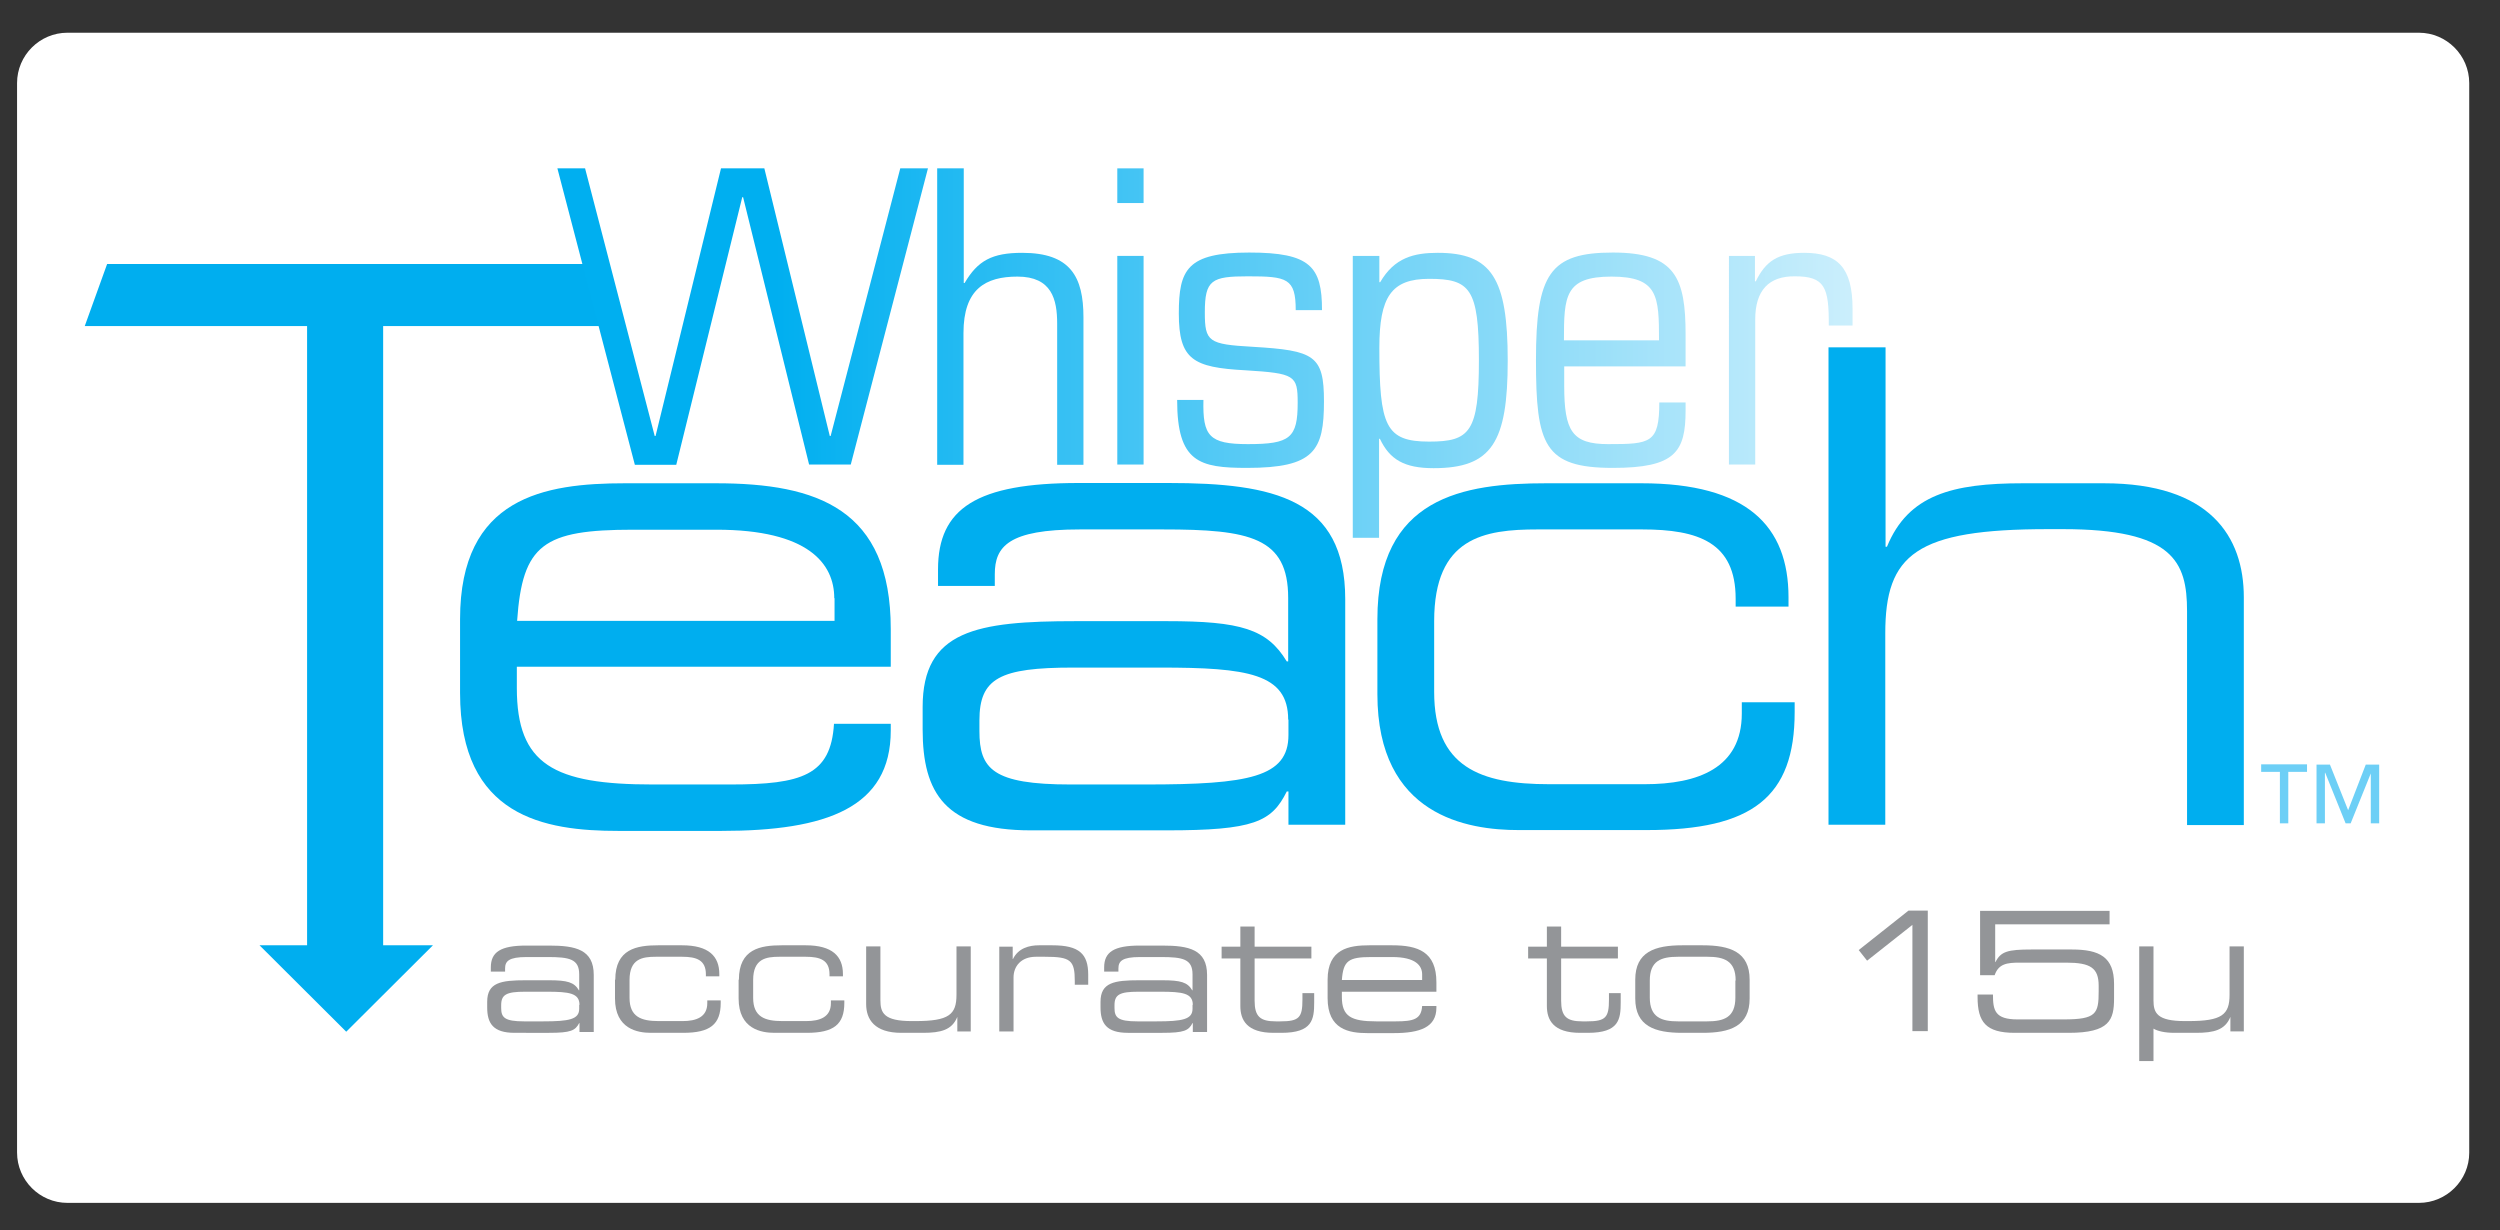 <?xml version="1.0" encoding="UTF-8"?> <!-- Generator: Adobe Illustrator 25.4.1, SVG Export Plug-In . SVG Version: 6.00 Build 0) --> <svg xmlns="http://www.w3.org/2000/svg" xmlns:xlink="http://www.w3.org/1999/xlink" version="1.1" id="Layer_1" x="0px" y="0px" width="893.9px" height="439.8px" viewBox="0 0 893.9 439.8" style="enable-background:new 0 0 893.9 439.8;" xml:space="preserve"><rect x="0" y="0" width="893.9" height="439.8" fill="#333333" stroke="none"/> <style type="text/css"> .st0{fill:#FFFFFF;} .st1{fill:#00AEEF;stroke:#FFFFFF;stroke-width:1.671;} .st2{fill:#00AEEF;} .st3{fill:url(#SVGID_1_);} .st4{fill:url(#SVGID_00000034063929926563003510000006386717403040558738_);} .st5{fill:url(#SVGID_00000034776018544224976020000016845571014173945753_);} .st6{fill:url(#SVGID_00000028283313091755237710000006760005660670030742_);} .st7{fill:url(#SVGID_00000048497894332247770490000003515595823391242391_);} .st8{fill:url(#SVGID_00000132061756831347359900000005008337984674278319_);} .st9{fill:url(#SVGID_00000004532857883540938030000007878444496405117573_);} .st10{fill:#939598;} .st11{fill:none;stroke:#FFFFFF;stroke-width:2;} .st12{fill:#6DCFF6;} .st13{fill:none;stroke:#FFFFFF;stroke-width:5.012;stroke-linejoin:round;} .st14{fill:#FFFFFF;stroke:#FFFFFF;stroke-width:1.671;} </style> <path class="st0" d="M864.9,430.1H24.1c-9.9,0-18-8.1-18-18V29.7c0-9.9,8.1-18,18-18h840.8c9.9,0,18,8.1,18,18v382.5 C882.9,422,874.8,430.1,864.9,430.1z"></path> <g> <path class="st2" d="M109.8,116.6H30.3l8-22.2h176.2l6.1,22.2H137v227.9h-27.2V116.6z"></path> <path class="st2" d="M164.5,221.4c0-43.7,30.2-48.6,59-48.6H256c36.3,0,62.5,9.2,62.5,52.1v13.5H184.8v7.6 c0,27.4,13.2,34.5,48.6,34.5h27.8c25.5,0,35.9-3.3,37-21.7h20.3v2.4c0,27.6-22.9,35.9-60.6,35.9h-36.8c-26.4,0-56.6-5-56.6-49.3 V221.4z M298.3,213.9c0-12.3-9.2-24.5-42.2-24.5h-29.7c-32.1,0-39.6,5.2-41.5,32.6h113.5V213.9z"></path> <path class="st2" d="M460.6,283h-0.5c-5.4,10.9-11.8,13.9-42.9,13.9h-48.6c-30.7,0-38.7-13.4-38.7-36.1v-8 c0-27.4,19.3-30.7,54.7-30.7h32.6c26.4,0,35.9,2.8,42.9,14.4h0.5v-22.7c0-21.7-13.7-24.5-44.8-24.5h-29.7c-25.5,0-30.4,6.1-30.4,16 v4.2h-20.3v-5.9c0-21.9,13.9-30.9,50.3-30.9h32.1c37.8,0,63.2,5.7,63.2,41.5v80.7h-20.3V283z M460.6,257.3 c0-16.5-14.6-18.6-45.8-18.6h-31.1c-26.2,0-33.5,3.8-33.5,18.9v3.8c0,13.5,4.7,19.1,32.6,19.1h26.9c36.8,0,51-2.6,51-17.7V257.3z"></path> <path class="st2" d="M492.5,221.4c0-43.7,30.7-48.6,60.4-48.6h34c37.8,0,52.6,15.3,52.6,40.8v3.3h-18.9v-2.8 c0-20.1-13.2-24.8-33.5-24.8h-37.3c-19.1,0-37,2.8-37,32.8v25.3c0,26.9,16.5,33,41.1,33h34.2c18.9,0,34.7-5.7,34.7-25.3v-4h18.9 v3.5c0,30.4-15.1,42.2-52.9,42.2H543c-18.2,0-50.5-5-50.5-48.6V221.4z"></path> <path class="st2" d="M653.9,124.2h20.3v71.3h0.5c7.6-18.6,23.4-22.7,48.6-22.7h29c38,0,50,19.1,50,40.8v81.4H782v-76.5 c0-17.7-5-29.3-44.4-29.3h-5.2c-47.4,0-58.3,9-58.3,37.3v68.4h-20.3V124.2z"></path> </g> <g> <linearGradient id="SVGID_1_" gradientUnits="userSpaceOnUse" x1="761.156" y1="113.197" x2="277.27" y2="113.197"> <stop offset="0" style="stop-color:#FFFFFF"></stop> <stop offset="1" style="stop-color:#00AFF0"></stop> </linearGradient> <path class="st3" d="M265.7,70.5h-0.3l-23.6,95.7H227L199.3,60.2h9.9l24.9,95.7h0.3l23.4-95.7h15.5l23.4,95.7h0.3l24.9-95.7h9.9 l-27.6,105.9h-14.9L265.7,70.5z"></path> <linearGradient id="SVGID_00000031167108839103774290000008070579679680589720_" gradientUnits="userSpaceOnUse" x1="761.156" y1="113.197" x2="277.27" y2="113.197"> <stop offset="0" style="stop-color:#FFFFFF"></stop> <stop offset="1" style="stop-color:#00AFF0"></stop> </linearGradient> <path style="fill:url(#SVGID_00000031167108839103774290000008070579679680589720_);" d="M335.2,60.2h9.4v41h0.3 c4.7-8,9.8-10.8,20.6-10.8c17.3,0,21.9,8.6,21.9,23.1v52.7H378v-50.5c0-8.6-1.9-16.8-14.2-16.8c-11.4,0-19.3,4.4-19.3,20.2v47.1 h-9.4V60.2z"></path> <linearGradient id="SVGID_00000065069497092723030250000006752367586325153966_" gradientUnits="userSpaceOnUse" x1="761.156" y1="113.197" x2="277.27" y2="113.197"> <stop offset="0" style="stop-color:#FFFFFF"></stop> <stop offset="1" style="stop-color:#00AFF0"></stop> </linearGradient> <path style="fill:url(#SVGID_00000065069497092723030250000006752367586325153966_);" d="M399.5,60.2h9.4v12.4h-9.4V60.2z M399.5,91.5h9.4v74.6h-9.4V91.5z"></path> <linearGradient id="SVGID_00000138548047754336718700000015306303142565089689_" gradientUnits="userSpaceOnUse" x1="761.156" y1="128.848" x2="277.27" y2="128.848"> <stop offset="0" style="stop-color:#FFFFFF"></stop> <stop offset="1" style="stop-color:#00AFF0"></stop> </linearGradient> <path style="fill:url(#SVGID_00000138548047754336718700000015306303142565089689_);" d="M430.3,143c-0.3,12.9,2,15.8,15.9,15.8 c15.1,0,17.8-2.2,17.8-14.8c0-9.8-1-10.5-18.7-11.6c-18.7-1-23.8-3.8-23.8-20.3c0-15.7,2.9-21.8,25.2-21.8c21.8,0,26,5,26,20.6 h-9.4c0-11.4-3.1-12.1-17.1-12.1c-13,0-15.4,1.3-15.4,12.9c0,10.5,1.3,11.4,17.1,12.3c22.1,1.3,25.5,3.1,25.5,19.5 c0,17.6-3.4,23.8-27.5,23.8c-17.1,0-25-2-25-24.3H430.3z"></path> <linearGradient id="SVGID_00000060007536167089011380000009215960950489099196_" gradientUnits="userSpaceOnUse" x1="761.156" y1="141.281" x2="277.27" y2="141.281"> <stop offset="0" style="stop-color:#FFFFFF"></stop> <stop offset="1" style="stop-color:#00AFF0"></stop> </linearGradient> <path style="fill:url(#SVGID_00000060007536167089011380000009215960950489099196_);" d="M483.8,91.5h9.4v9.4h0.3 c5.1-8.8,12.1-10.5,20.6-10.5c19.3,0,25,9.2,25,38.5c0,29.3-5.7,38.5-26.5,38.5c-10.5,0-15.7-3.1-19.2-10.5h-0.3v35.4h-9.4V91.5z M511,99.7c-13.5,0-17.8,6.4-17.8,24.7c0,27.9,2.2,33.5,17.8,33.5c14.6,0,17.8-3.4,17.8-29.1C528.8,103.1,525.6,99.7,511,99.7z"></path> <linearGradient id="SVGID_00000129910970355563028090000015870698613041995912_" gradientUnits="userSpaceOnUse" x1="761.156" y1="128.848" x2="277.27" y2="128.848"> <stop offset="0" style="stop-color:#FFFFFF"></stop> <stop offset="1" style="stop-color:#00AFF0"></stop> </linearGradient> <path style="fill:url(#SVGID_00000129910970355563028090000015870698613041995912_);" d="M559.3,131v6.9c0,16.2,2.8,20.9,15.7,20.9 c15.1,0,18.3-0.3,18.3-14.9h9.4v2.8c0,14.9-3.7,20.6-26,20.6c-24.6,0-27.5-8.2-27.5-38.5c0-30.9,5-38.5,27.5-38.5 c22.4,0,26,9.1,26,29.4V131H559.3z M593.2,121.7c0-15.8-0.3-22.8-17-22.8c-16.7,0-17,7-17,22.8H593.2z"></path> <linearGradient id="SVGID_00000153670346236483678710000012186634539809065610_" gradientUnits="userSpaceOnUse" x1="761.156" y1="128.263" x2="277.27" y2="128.263"> <stop offset="0" style="stop-color:#FFFFFF"></stop> <stop offset="1" style="stop-color:#00AFF0"></stop> </linearGradient> <path style="fill:url(#SVGID_00000153670346236483678710000012186634539809065610_);" d="M618.1,91.5h9.4v9.1h0.3 c3.5-7.2,7.9-10.2,17.3-10.2c11.8,0,17.3,5.1,17.3,20v6h-8.5c0.1-13.8-1.5-17.6-12.1-17.6c-9.4-0.1-14.2,5.1-14.2,15.4v51.9h-9.4 V91.5z"></path> </g> <g> <path class="st10" d="M207.2,365.8h-0.1c-1.4,2.7-3,3.5-10.8,3.5H184c-7.7,0-9.8-3.4-9.8-9.1v-2c0-6.9,4.9-7.7,13.8-7.7h8.2 c6.7,0,9.1,0.7,10.8,3.6h0.1v-5.7c0-5.5-3.5-6.2-11.3-6.2h-7.5c-6.4,0-7.7,1.5-7.7,4.1v1.1h-5.1v-1.5c0-5.5,3.5-7.8,12.7-7.8h8.1 c9.5,0,16,1.4,16,10.5v20.4h-5.1V365.8z M207.2,359.3c0-4.2-3.7-4.7-11.6-4.7h-7.9c-6.6,0-8.5,1-8.5,4.8v1c0,3.4,1.2,4.8,8.2,4.8 h6.8c9.3,0,12.9-0.7,12.9-4.5V359.3z"></path> <path class="st10" d="M220,350.3c0-11,7.7-12.3,15.3-12.3h8.6c9.5,0,13.3,3.9,13.3,10.3v0.8h-4.8v-0.7c0-5.1-3.3-6.3-8.5-6.3h-9.4 c-4.8,0-9.4,0.7-9.4,8.3v6.4c0,6.8,4.2,8.3,10.4,8.3h8.6c4.8,0,8.8-1.4,8.8-6.4v-1h4.8v0.9c0,7.7-3.8,10.7-13.4,10.7h-11.6 c-4.6,0-12.8-1.3-12.8-12.3V350.3z"></path> <path class="st10" d="M264.2,350.3c0-11,7.7-12.3,15.3-12.3h8.6c9.5,0,13.3,3.9,13.3,10.3v0.8h-4.8v-0.7c0-5.1-3.3-6.3-8.5-6.3 h-9.4c-4.8,0-9.4,0.7-9.4,8.3v6.4c0,6.8,4.2,8.3,10.4,8.3h8.6c4.8,0,8.8-1.4,8.8-6.4v-1h4.8v0.9c0,7.7-3.8,10.7-13.4,10.7h-11.6 c-4.6,0-12.8-1.3-12.8-12.3V350.3z"></path> <path class="st10" d="M342.4,363.6h-0.1c-1.9,4.7-5.9,5.7-12.3,5.7h-7.7c-9.6,0-12.6-4.8-12.6-10.3v-20.6h5.1v19.3 c0,4.5,1.3,7.4,11.2,7.4h1.3c12,0,14.7-2.3,14.7-9.4v-17.3h5.1v30.4h-4.8V363.6z"></path> <path class="st10" d="M357.3,338.5h4.8v4.4h0.1c1.9-3.9,5.8-4.9,9.3-4.9h4.8c9.6,0,12.8,3.1,12.8,10.5v3.6h-4.8v-1.3 c0-7.5-1.5-8.7-10.7-8.7h-3.2c-5.4,0-8,3.5-8,7.4v19.3h-5.1V338.5z"></path> <path class="st10" d="M426.5,365.8h-0.1c-1.4,2.7-3,3.5-10.8,3.5h-12.3c-7.7,0-9.8-3.4-9.8-9.1v-2c0-6.9,4.9-7.7,13.8-7.7h8.2 c6.7,0,9.1,0.7,10.8,3.6h0.1v-5.7c0-5.5-3.5-6.2-11.3-6.2h-7.5c-6.4,0-7.7,1.5-7.7,4.1v1.1h-5.1v-1.5c0-5.5,3.5-7.8,12.7-7.8h8.1 c9.5,0,16,1.4,16,10.5v20.4h-5.1V365.8z M426.5,359.3c0-4.2-3.7-4.7-11.6-4.7h-7.9c-6.6,0-8.5,1-8.5,4.8v1c0,3.4,1.2,4.8,8.2,4.8 h6.8c9.3,0,12.9-0.7,12.9-4.5V359.3z"></path> <path class="st10" d="M443.5,342.7h-6.7v-4.2h6.7v-7.2h5.1v7.2h20.3v4.2h-20.3v15.1c0,5.7,2,7.4,7.6,7.4h1.6c6.8,0,7.9-1.4,7.9-7.8 v-2.3h4.2v3.3c0,6.1-0.6,10.9-11.7,10.9h-2.8c-9.6,0-11.9-4.6-11.9-9.6V342.7z"></path> <path class="st10" d="M474.7,350.3c0-11,7.6-12.3,14.9-12.3h8.2c9.2,0,15.8,2.3,15.8,13.2v3.4h-33.8v1.9c0,6.9,3.3,8.7,12.3,8.7h7 c6.4,0,9.1-0.8,9.4-5.5h5.1v0.6c0,7-5.8,9.1-15.3,9.1H489c-6.7,0-14.3-1.3-14.3-12.5V350.3z M508.5,348.4c0-3.1-2.3-6.2-10.7-6.2 h-7.5c-8.1,0-10,1.3-10.5,8.2h28.7V348.4z"></path> <path class="st10" d="M553.1,342.7h-6.7v-4.2h6.7v-7.2h5.1v7.2h20.3v4.2h-20.3v15.1c0,5.7,2,7.4,7.6,7.4h1.6c6.8,0,7.9-1.4,7.9-7.8 v-2.3h4.2v3.3c0,6.1-0.6,10.9-11.7,10.9H565c-9.6,0-11.9-4.6-11.9-9.6V342.7z"></path> <path class="st10" d="M584.7,350.3c0-10,7.1-12.3,16.8-12.3h7.3c9.7,0,16.8,2.3,16.8,12.3v6.7c0,10-7.1,12.3-16.8,12.3h-7.3 c-9.7,0-16.8-2.3-16.8-12.3V350.3z M620.6,350.6c0-7.1-4.2-8.5-10.1-8.5H600c-6,0-10.1,1.4-10.1,8.5v6.1c0,7.1,4.2,8.5,10.1,8.5 h10.4c6,0,10.1-1.4,10.1-8.5V350.6z"></path> <path class="st10" d="M683.8,330.7l-16.2,12.8l-3-3.8l17.8-14.1h6.9v43.1h-5.5V330.7z"></path> <path class="st10" d="M707.9,325.7h46.4v4.8h-40.9V344h0.1c1.9-3.8,4.4-4.5,12.9-4.5h14.4c9.9,0,15.1,2.7,15.1,12.3v5.2 c0,7.7-1.6,12.3-16.2,12.3h-19.3c-10.3,0-13.3-3.8-13.3-12.8v-0.9h5.5c0,5.7,0.7,8.9,8.8,8.9h16.5c11.6,0,12.5-2,12.5-10v-2 c0-6.4-2.9-8.3-11.6-8.3h-16.6c-4.6,0-7.6,0.4-9,4.5h-5.2V325.7z"></path> <path class="st10" d="M797.6,363.6h-0.1c-1.9,4.7-5.9,5.7-12.3,5.7h-7.7c-3.4,0-6-0.6-7.5-1.5v11.6h-5.1v-41h5.1v19.3 c0,4.5,1.3,7.4,11.2,7.4h1.3c12,0,14.7-2.3,14.7-9.4v-17.3h5.1v30.4h-4.8V363.6z"></path> </g> <g> <path class="st12" d="M815.2,276h-6.7v-2.7h16.4v2.7h-6.7v18.4h-3V276z M847.9,276.3h-0.1l-7.3,18.1h-1.8l-7.3-18.1h-0.1v18.1h-3 v-21h4.8l6.5,16.3l6.3-16.3h4.8v21h-3V276.3z"></path> </g> <polygon class="st2" points="154.8,338 123.8,368.9 92.8,338 "></polygon> </svg> 